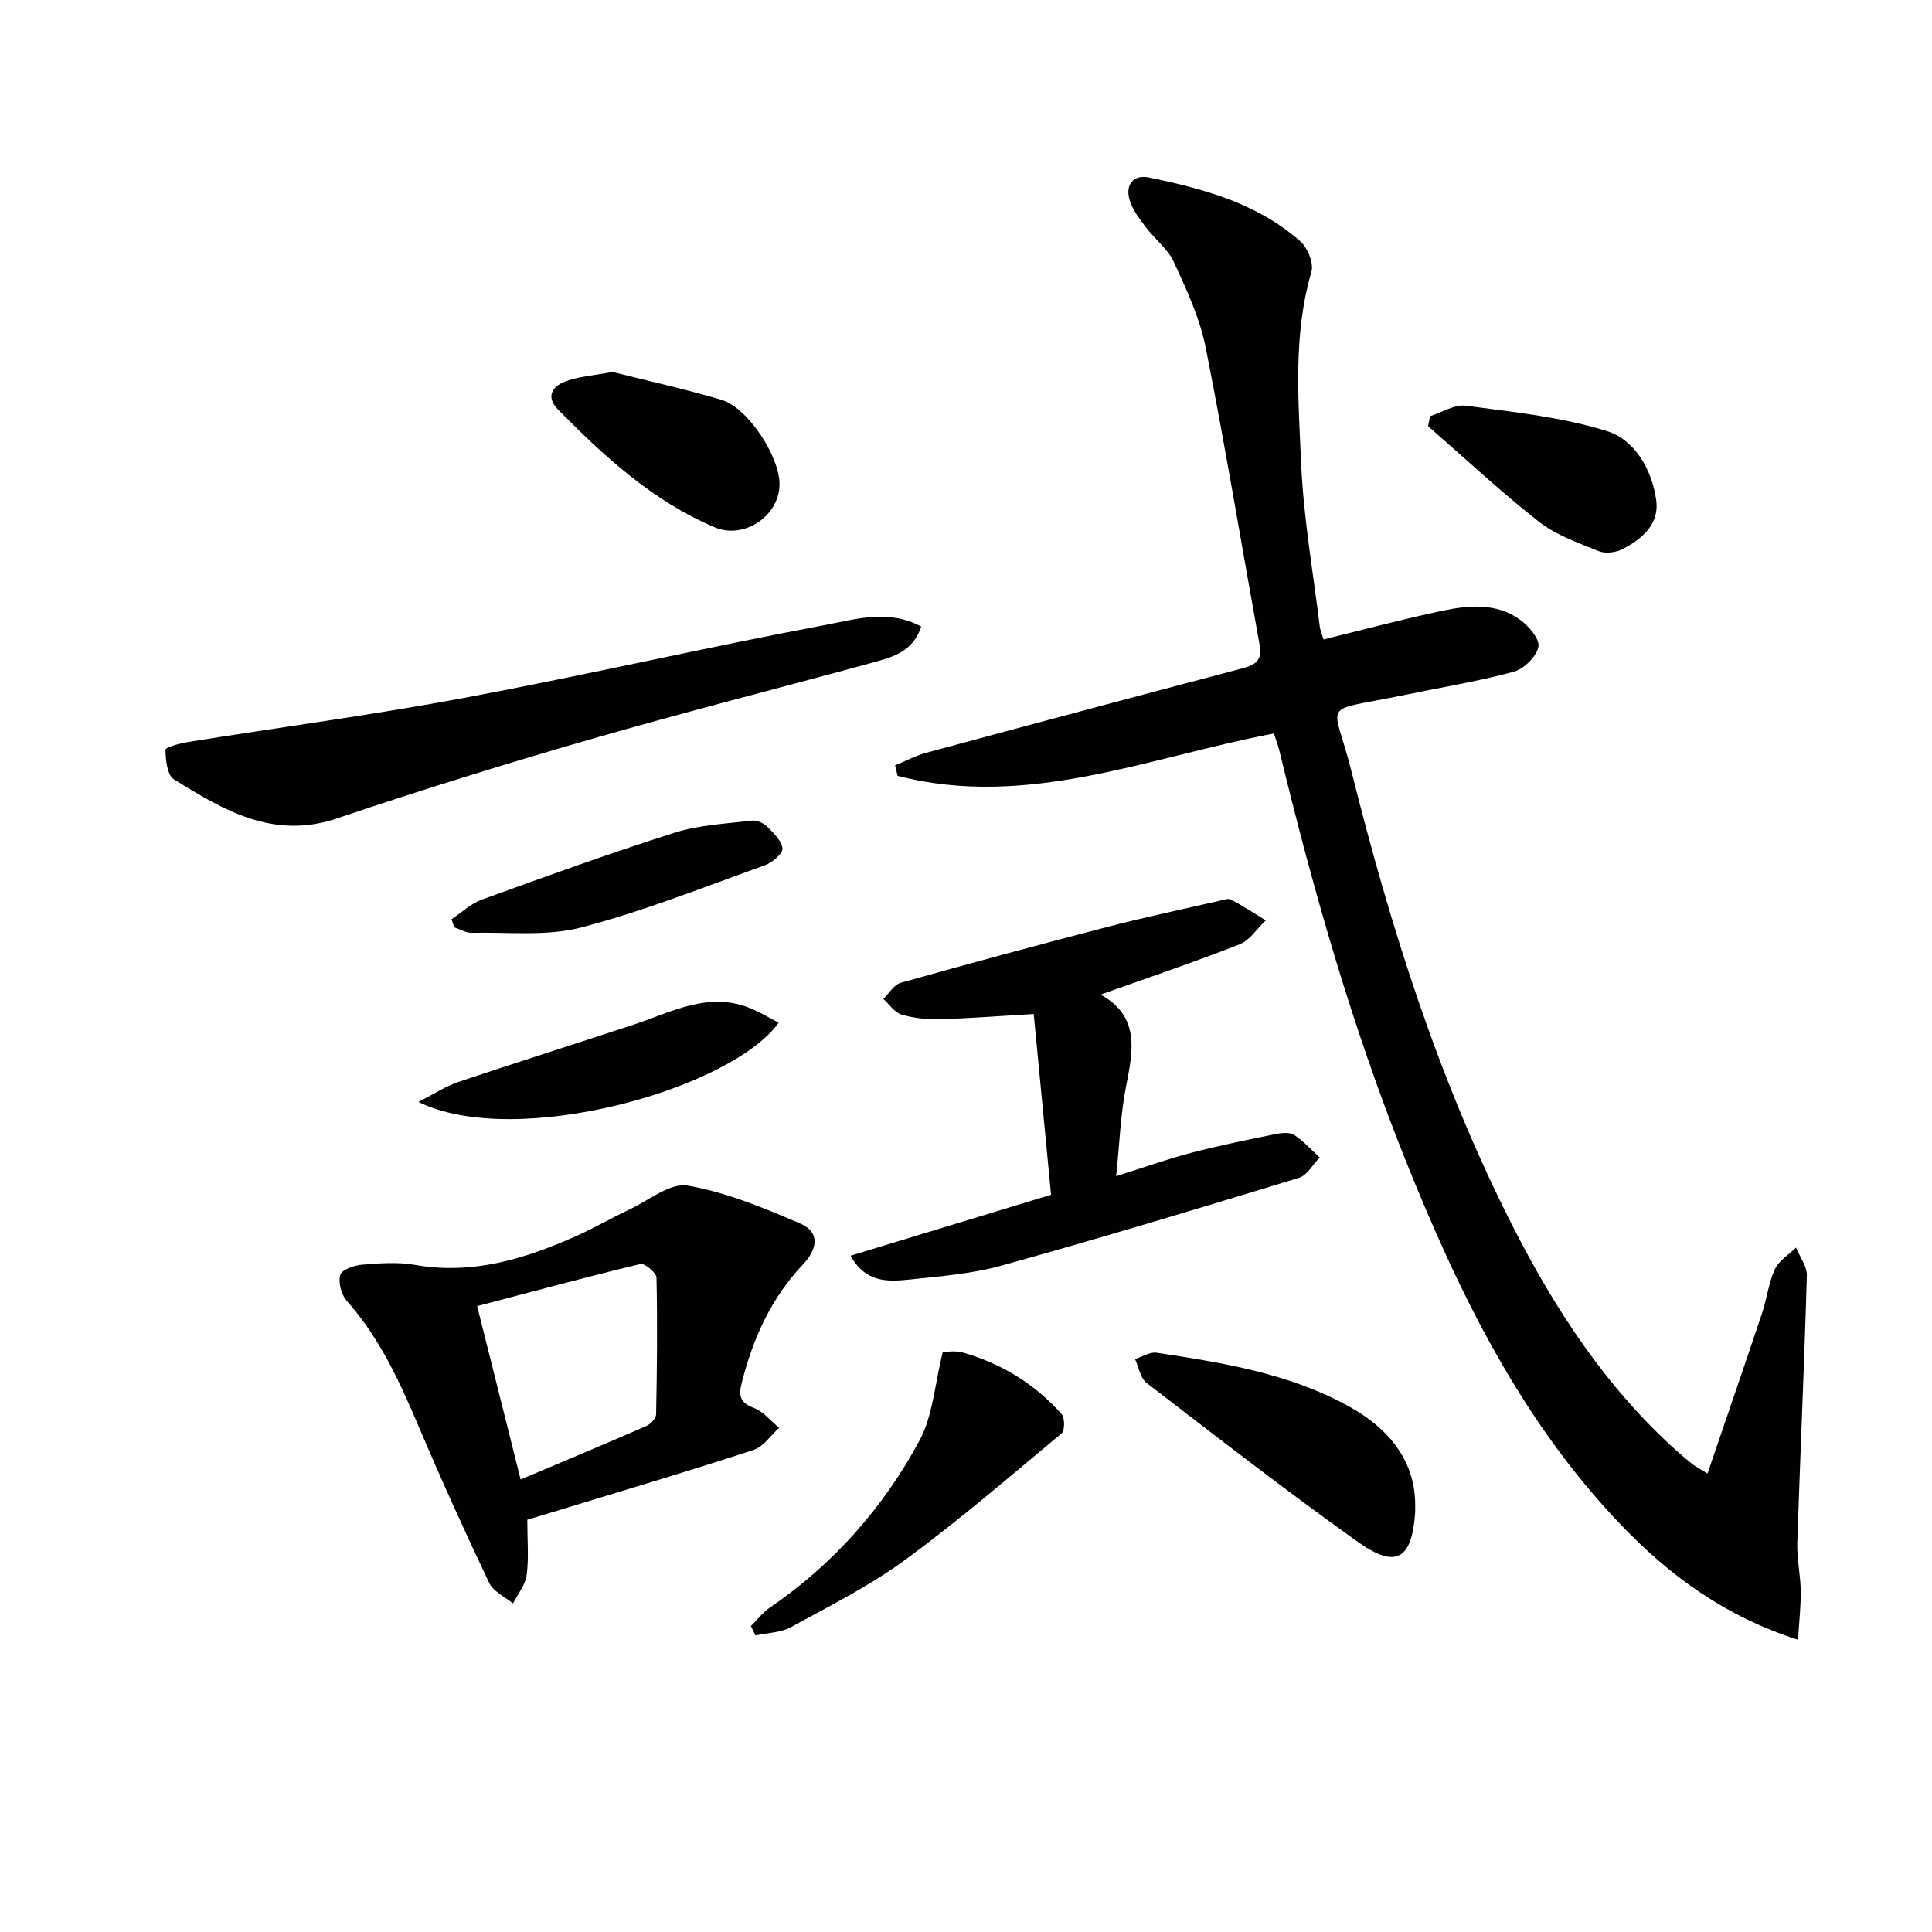 <svg enable-background="new 0 0 400 400" viewBox="0 0 400 400" xmlns="http://www.w3.org/2000/svg"><g fill="#010101"><path d="m353.52 305.08c3.85-11.3 7.63-22.24 11.3-33.21 1-2.98 1.33-6.23 2.63-9.05.83-1.8 2.89-3.04 4.4-4.52.79 1.94 2.3 3.9 2.24 5.81-.53 18.45-1.37 36.89-1.98 55.34-.11 3.3.67 6.62.71 9.93.04 3.2-.33 6.4-.56 10.11-14.94-4.77-26.37-13.1-36.42-23.54-20.94-21.76-33.85-48.32-44.91-75.92-11.01-27.49-19.1-55.9-26.06-84.65-.27-1.1-.69-2.17-1.12-3.52-25.89 4.89-51.08 15.7-77.91 8.77-.17-.73-.35-1.45-.52-2.18 2.16-.88 4.26-2 6.5-2.61 21.79-5.89 43.6-11.72 65.43-17.47 2.64-.7 4.12-1.65 3.56-4.72-3.72-20.57-7.12-41.2-11.19-61.7-1.21-6.1-3.95-11.98-6.58-17.69-1.26-2.74-3.99-4.78-5.86-7.28-1.33-1.78-2.81-3.68-3.36-5.75-.8-3.01.82-5.14 4.06-4.48 11.29 2.31 22.4 5.34 31.31 13.18 1.53 1.35 2.85 4.57 2.32 6.37-3.83 13.11-2.69 26.48-2.12 39.71.49 11.25 2.48 22.44 3.85 33.65.12.95.53 1.86.79 2.73 8.37-2.05 16.49-4.24 24.7-5.96 5.4-1.13 11.07-1.62 15.9 1.82 1.84 1.31 4.2 4.05 3.88 5.66-.4 2.04-3.02 4.61-5.15 5.18-7.66 2.05-15.53 3.33-23.31 4.94-17.03 3.53-14.01.63-10.28 15.53 8.11 32.42 18.13 64.22 33.34 94.15 8.88 17.49 19.51 33.7 34.27 46.89.99.89 2.01 1.75 3.06 2.57.66.48 1.39.86 3.08 1.91z"/><path d="m109.17 314.65c0 4.2.34 7.89-.13 11.48-.27 2.04-1.85 3.9-2.83 5.85-1.68-1.4-4.08-2.46-4.93-4.26-5.12-10.77-10.04-21.64-14.7-32.62-3.92-9.22-8.06-18.22-14.82-25.81-1.12-1.26-1.77-3.8-1.3-5.35.33-1.09 2.88-1.97 4.5-2.1 3.63-.3 7.4-.59 10.95.04 11.88 2.1 22.68-1.22 33.26-5.91 3.79-1.68 7.39-3.79 11.15-5.56 4-1.88 8.44-5.57 12.07-4.94 7.98 1.38 15.75 4.61 23.27 7.84 4.27 1.83 3.52 5.39.58 8.49-6.58 6.94-10.35 15.31-12.67 24.5-.71 2.83-.31 4.13 2.55 5.22 1.96.75 3.47 2.69 5.19 4.1-1.75 1.56-3.24 3.9-5.28 4.57-12.75 4.18-25.62 7.99-38.45 11.91-2.69.8-5.36 1.62-8.41 2.55zm-10.38-44.23c3.12 12.45 6 23.92 9 35.89 9.02-3.81 17.56-7.38 26.03-11.07.88-.39 2-1.57 2.02-2.4.19-9.43.29-18.86.08-28.29-.02-1.03-2.45-3.07-3.33-2.85-11.22 2.69-22.35 5.71-33.8 8.72z"/><path d="m176.1 259.98c13.79-4.19 27.18-8.26 41.51-12.62-1.17-12.17-2.36-24.64-3.59-37.42-7.31.42-13.42.91-19.54 1.07-2.62.07-5.36-.22-7.85-.97-1.44-.43-2.51-2.11-3.75-3.23 1.19-1.14 2.2-2.94 3.6-3.33 14.21-4 28.47-7.85 42.75-11.56 7.7-2 15.49-3.64 23.24-5.42.8-.18 1.82-.57 2.41-.25 2.46 1.31 4.8 2.85 7.18 4.31-1.79 1.69-3.29 4.11-5.41 4.95-9.25 3.64-18.69 6.81-28.77 10.41 8.19 4.53 6.71 11.63 5.25 19.05-1.14 5.8-1.34 11.78-2.04 18.55 5.79-1.83 10.58-3.55 15.49-4.83 5.76-1.51 11.6-2.69 17.44-3.88 1.27-.26 2.95-.45 3.91.17 1.96 1.25 3.56 3.07 5.3 4.66-1.41 1.44-2.58 3.69-4.27 4.21-20.44 6.24-40.9 12.42-61.49 18.15-6.19 1.73-12.76 2.24-19.19 2.92-4.39.44-9.03.74-12.18-4.94z"/><path d="m190.73 129.72c-1.72 5.16-5.8 6.29-9.76 7.38-19.66 5.37-39.41 10.39-58.99 16.04-17.51 5.06-34.94 10.46-52.2 16.3-13.21 4.46-23.49-1.7-33.77-8.09-1.4-.87-1.71-4.01-1.76-6.11-.01-.51 2.97-1.34 4.64-1.61 19.12-3.07 38.34-5.61 57.37-9.17 25.08-4.7 49.96-10.44 75.04-15.15 6.09-1.15 12.69-3.21 19.43.41z"/><path d="m293 311.76c0 .5.03 1-.01 1.5-.71 9.61-3.95 11.6-11.85 5.98-14.86-10.59-29.29-21.8-43.76-32.92-1.29-.99-1.61-3.25-2.38-4.93 1.49-.47 3.07-1.53 4.46-1.32 13.62 2.06 27.24 4.23 39.57 10.97 9.32 5.1 14.04 12.14 13.97 20.72z"/><path d="m155.47 336.66c1.3-1.29 2.44-2.82 3.93-3.83 13.17-9.01 23.5-20.71 30.99-34.62 2.76-5.12 3.12-11.55 4.79-18.25.46 0 2.43-.42 4.15.07 8 2.27 14.91 6.51 20.45 12.72.7.78.7 3.44.02 4.01-10.68 8.9-21.24 18.01-32.44 26.22-7.33 5.37-15.58 9.51-23.59 13.89-2.13 1.17-4.89 1.19-7.36 1.73-.31-.65-.63-1.29-.94-1.94z"/><path d="m126.82 77.01c7.21 1.82 14.95 3.52 22.54 5.77 5.53 1.64 12.16 11.89 12.03 17.65-.15 6.51-7.42 11.29-13.42 8.74-12.82-5.44-22.84-14.63-32.44-24.37-2.62-2.66-1.12-4.81 1.41-5.78 2.86-1.1 6.06-1.29 9.88-2.01z"/><path d="m86.63 228.14c3.44-1.75 5.72-3.28 8.23-4.12 12.09-4.06 24.26-7.9 36.37-11.9 7.93-2.62 15.62-7 24.37-3.27 1.91.81 3.7 1.89 5.62 2.89-9.98 13.87-54.53 26.29-74.59 16.4z"/><path d="m296.07 86.17c2.48-.78 5.09-2.48 7.43-2.17 9.81 1.31 19.82 2.32 29.19 5.25 5.8 1.81 9.34 7.98 10.22 14.34.67 4.9-2.91 7.96-6.88 10.06-1.4.74-3.62 1.03-5.03.46-4.28-1.72-8.85-3.33-12.42-6.12-7.93-6.22-15.31-13.13-22.91-19.76.13-.68.27-1.37.4-2.06z"/><path d="m93.49 190.32c2.08-1.38 3.98-3.24 6.26-4.06 13.26-4.8 26.52-9.61 39.96-13.87 5.06-1.61 10.58-1.84 15.91-2.49 1.01-.12 2.42.46 3.17 1.2 1.34 1.33 3.06 2.96 3.2 4.58.09 1.07-2.11 2.91-3.62 3.46-12.62 4.52-25.13 9.52-38.06 12.89-7.16 1.86-15.05.92-22.62 1.1-1.21.03-2.44-.74-3.65-1.14-.19-.55-.37-1.11-.55-1.67z"/></g></svg>